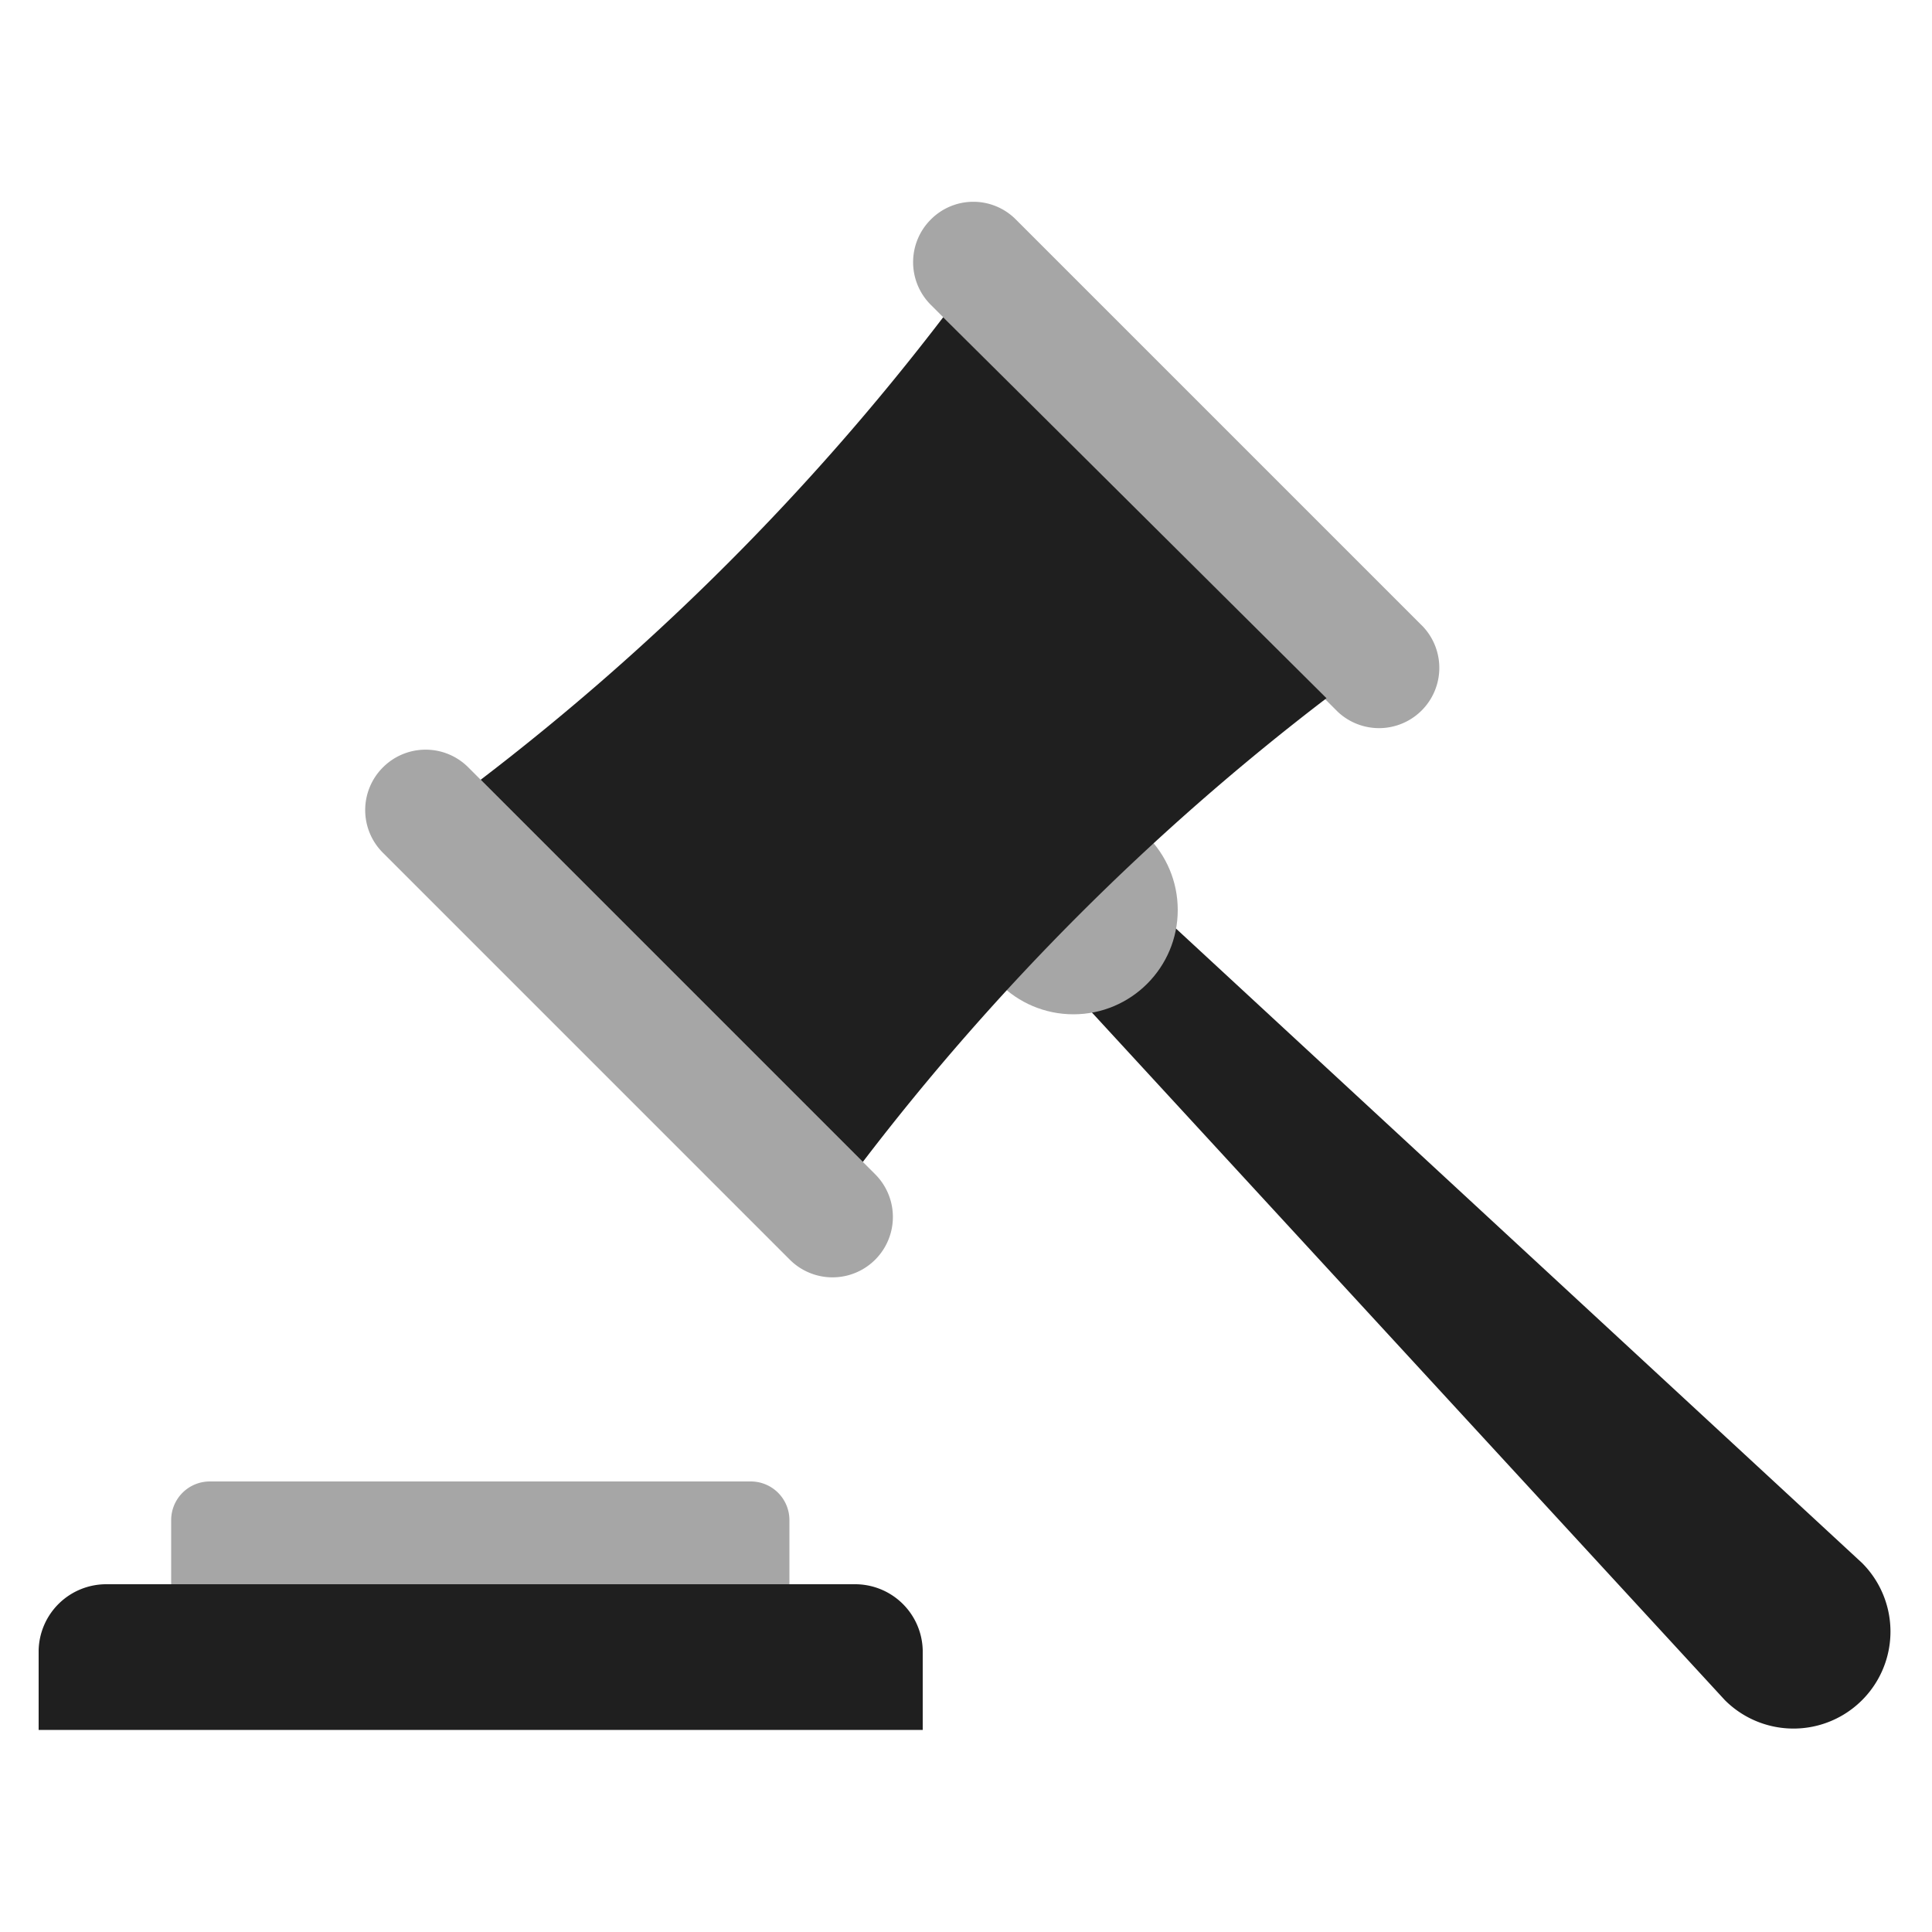 <svg xmlns="http://www.w3.org/2000/svg" viewBox="0 0 50 50" id="Legal">
  <path fill="#a6a6a6" d="M20.43,41.56h-16V39.34a1,1,0,0,1,1-1h14a1,1,0,0,1,1,1Z" class="colorf2b15a svgShape"></path>
  <path fill="#1f1f1f" d="M22.13 41H2.75A1.75 1.75 0 0 0 1 42.71v2.06H23.88V42.71A1.75 1.75 0 0 0 22.13 41zM26 23.75L44.64 44a2.51 2.51 0 1 0 3.55-3.55L28 21.78z" class="coloreaa14e svgShape"></path>
  <circle cx="27.78" cy="23.55" r="2.7" fill="#a6a6a6" class="colorf2b15a svgShape"></circle>
  <path fill="#a6a6a6" d="M9.91 19.86a1.56 1.56 0 0 0 0 2.21L20.44 32.6a1.56 1.56 0 1 0 2.21-2.21L12.12 19.86A1.56 1.56 0 0 0 9.91 19.86zM24.09 5.68a1.56 1.56 0 0 0 0 2.21L34.62 18.42a1.56 1.56 0 0 0 2.21-2.2L26.29 5.68A1.55 1.55 0 0 0 24.09 5.68z" class="colorf2b15a svgShape"></path>
  <path fill="#1f1f1f" d="M12.44,20.18l9.89,9.89a64,64,0,0,1,12-12L24.41,8.21A64,64,0,0,1,12.44,20.18Z" class="coloreaa14e svgShape"></path>
</svg>
